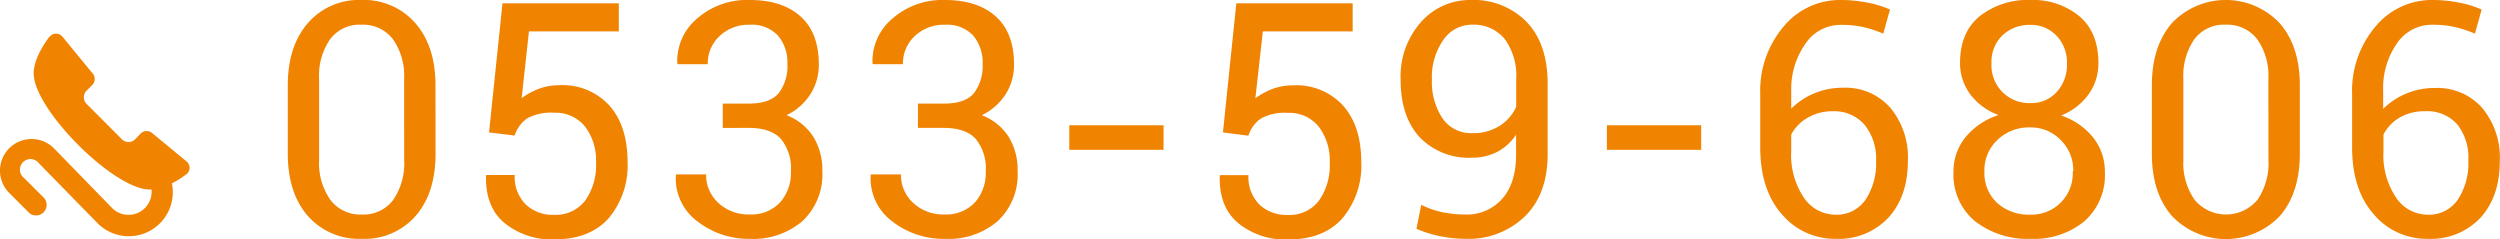 <svg xmlns="http://www.w3.org/2000/svg" viewBox="0 0 397.77 38.04"><defs><style>.cls-1,.cls-2{fill:#f08300;}.cls-2{fill-rule:evenodd;}</style></defs><title>f_tel</title><g id="レイヤー_2" data-name="レイヤー 2"><g id="contents"><path class="cls-1" d="M69.3,24.45q0,6.27-3.19,9.93A10.79,10.79,0,0,1,57.54,38,10.84,10.84,0,0,1,49,34.38q-3.21-3.66-3.21-9.93V13.58q0-6.22,3.19-9.9A10.73,10.73,0,0,1,57.49,0a10.83,10.83,0,0,1,8.59,3.68q3.21,3.68,3.21,9.9Zm-5-11.91a10.09,10.09,0,0,0-1.78-6.3,6,6,0,0,0-5-2.31,5.88,5.88,0,0,0-5,2.31,10.19,10.19,0,0,0-1.75,6.3V25.47a10.15,10.15,0,0,0,1.79,6.32,5.93,5.93,0,0,0,5,2.34,5.89,5.89,0,0,0,5-2.32,10.29,10.29,0,0,0,1.75-6.33Z"/><path class="cls-1" d="M77.81,21.07,79.95.53H98.46V5H84.16L83,15.62a11.41,11.41,0,0,1,2.64-1.46,9.28,9.28,0,0,1,3.3-.6,10.07,10.07,0,0,1,8,3.21q2.91,3.26,2.91,9a13,13,0,0,1-3,8.94q-3,3.38-8.7,3.38a11.91,11.91,0,0,1-7.82-2.56q-3.12-2.56-3-7.54l.05-.15h4.52a6.17,6.17,0,0,0,1.74,4.68,6.25,6.25,0,0,0,4.51,1.66,5.9,5.9,0,0,0,4.93-2.23,9.67,9.67,0,0,0,1.75-6.12,8.81,8.81,0,0,0-1.76-5.71,6,6,0,0,0-4.91-2.18,7.85,7.85,0,0,0-4.27.89,5.2,5.2,0,0,0-2,2.74Z"/><path class="cls-1" d="M119.16,16.48q3.35,0,4.74-1.66a7.08,7.08,0,0,0,1.38-4.66,6.57,6.57,0,0,0-1.51-4.51,5.66,5.66,0,0,0-4.48-1.71,6.69,6.69,0,0,0-4.79,1.79,5.91,5.91,0,0,0-1.89,4.48h-4.77l-.08-.15a8.83,8.83,0,0,1,3.15-7.11A12.05,12.05,0,0,1,119.29,0q5.15,0,8.07,2.6t2.92,7.66A8.61,8.61,0,0,1,128.93,15a9.16,9.16,0,0,1-3.8,3.33,8.74,8.74,0,0,1,4.25,3.39,10,10,0,0,1,1.46,5.5,10.15,10.15,0,0,1-3.21,8A12,12,0,0,1,119.29,38,13.21,13.21,0,0,1,111,35.25a8.51,8.51,0,0,1-3.47-7.35l.05-.15h4.77a6,6,0,0,0,1.94,4.53,7,7,0,0,0,5,1.84,6.22,6.22,0,0,0,4.8-1.89,7,7,0,0,0,1.75-4.94,7.39,7.39,0,0,0-1.61-5.21q-1.61-1.73-5.07-1.73H115V16.48Z"/><path class="cls-1" d="M150.22,16.48q3.35,0,4.74-1.66a7.08,7.08,0,0,0,1.38-4.66,6.57,6.57,0,0,0-1.51-4.51,5.66,5.66,0,0,0-4.48-1.71,6.69,6.69,0,0,0-4.79,1.79,5.91,5.91,0,0,0-1.89,4.48H138.9l-.08-.15A8.83,8.83,0,0,1,142,2.95,12.05,12.05,0,0,1,150.35,0q5.15,0,8.07,2.6t2.92,7.66A8.61,8.61,0,0,1,160,15a9.16,9.16,0,0,1-3.8,3.33,8.74,8.74,0,0,1,4.25,3.39,10,10,0,0,1,1.46,5.5,10.15,10.15,0,0,1-3.21,8A12,12,0,0,1,150.35,38,13.21,13.21,0,0,1,142,35.25a8.51,8.51,0,0,1-3.47-7.35l.05-.15h4.77a6,6,0,0,0,1.94,4.53,7,7,0,0,0,5,1.84,6.22,6.22,0,0,0,4.8-1.89,7,7,0,0,0,1.75-4.94,7.39,7.39,0,0,0-1.61-5.21q-1.61-1.73-5.07-1.73h-4.11V16.48Z"/><path class="cls-1" d="M185.13,23.84h-15V19.93h15Z"/><path class="cls-1" d="M194.58,21.07,196.71.53h18.51V5H200.93l-1.19,10.64a11.41,11.41,0,0,1,2.64-1.46,9.28,9.28,0,0,1,3.3-.6,10.07,10.07,0,0,1,8,3.21q2.91,3.26,2.91,9a13,13,0,0,1-3,8.94q-3,3.38-8.7,3.38a11.91,11.91,0,0,1-7.82-2.56q-3.12-2.56-3-7.54l.05-.15h4.52a6.17,6.17,0,0,0,1.74,4.68,6.25,6.25,0,0,0,4.51,1.66,5.9,5.9,0,0,0,4.93-2.23,9.67,9.67,0,0,0,1.75-6.12,8.81,8.81,0,0,0-1.76-5.71,6,6,0,0,0-4.91-2.18,7.85,7.85,0,0,0-4.27.89,5.2,5.2,0,0,0-2,2.74Z"/><path class="cls-1" d="M233.19,34.13A7.44,7.44,0,0,0,239,31.64q2.22-2.49,2.22-7.06V21.43a8.06,8.06,0,0,1-3,2.73,8.61,8.61,0,0,1-4,.93,10.82,10.82,0,0,1-8.37-3.29q-3-3.29-3-9.13a13,13,0,0,1,3.22-9.13A10.35,10.35,0,0,1,234,0a11.77,11.77,0,0,1,8.89,3.48q3.35,3.48,3.35,9.83V24.53q0,6.37-3.66,9.94A12.92,12.92,0,0,1,233.19,38a20.51,20.51,0,0,1-4-.41,18.14,18.14,0,0,1-3.82-1.19l.76-3.81a14.4,14.4,0,0,0,3.29,1.16A18.31,18.31,0,0,0,233.19,34.13Zm1-12.95A7.76,7.76,0,0,0,238.64,20a7,7,0,0,0,2.6-3V12.57a9.79,9.79,0,0,0-1.85-6.39,6.37,6.37,0,0,0-5.21-2.25,5.47,5.47,0,0,0-4.53,2.42,10.26,10.26,0,0,0-1.82,6.31,10.37,10.37,0,0,0,1.68,6.16A5.46,5.46,0,0,0,234.23,21.18Z"/><path class="cls-1" d="M270.67,23.84h-15V19.93h15Z"/><path class="cls-1" d="M292.86,0a21.68,21.68,0,0,1,4.32.43,15.59,15.59,0,0,1,3.53,1.09l-1.07,3.83a18.74,18.74,0,0,0-3-1,15.72,15.72,0,0,0-3.73-.39,6.69,6.69,0,0,0-5.65,3A12.41,12.41,0,0,0,285,14.42v2.87a11.32,11.32,0,0,1,3.67-2.44,11.66,11.66,0,0,1,4.56-.89,9.49,9.49,0,0,1,7.55,3.2,12.35,12.35,0,0,1,2.78,8.4q0,5.69-3.11,9.08A10.83,10.83,0,0,1,292.1,38a11,11,0,0,1-8.58-3.9q-3.45-3.9-3.45-10.65V15a15.76,15.76,0,0,1,3.69-10.74A11.61,11.61,0,0,1,292.86,0Zm-1.19,17.7a7.79,7.79,0,0,0-4,1A6.71,6.71,0,0,0,285,21.4V24a12.13,12.13,0,0,0,2,7.43,6.08,6.08,0,0,0,5,2.73,5.55,5.55,0,0,0,4.81-2.37,10.43,10.43,0,0,0,1.69-6.18,8.56,8.56,0,0,0-1.82-5.74A6.35,6.35,0,0,0,291.67,17.7Z"/><path class="cls-1" d="M333.87,10a8.33,8.33,0,0,1-1.62,5.09,9.84,9.84,0,0,1-4.32,3.29A10.83,10.83,0,0,1,333,21.84a8.58,8.58,0,0,1,1.9,5.51,9.76,9.76,0,0,1-3.31,7.9A12.65,12.65,0,0,1,323.13,38a13.63,13.63,0,0,1-8.87-2.79,9.59,9.59,0,0,1-3.44-7.9,8.48,8.48,0,0,1,1.94-5.51,11.2,11.2,0,0,1,5.24-3.5,9.75,9.75,0,0,1-4.49-3.26A8.24,8.24,0,0,1,311.86,10q0-4.85,3.11-7.41A12.34,12.34,0,0,1,323.08,0a11.57,11.57,0,0,1,7.76,2.58Q333.87,5.15,333.87,10Zm-4,17.27a6.72,6.72,0,0,0-2-5,6.63,6.63,0,0,0-4.86-2,7.25,7.25,0,0,0-5.21,2,6.57,6.57,0,0,0-2.06,5,6.47,6.47,0,0,0,2,5,7.48,7.48,0,0,0,5.27,1.88,6.56,6.56,0,0,0,6.78-6.88Zm-1-17.19a6.08,6.08,0,0,0-1.66-4.39,5.5,5.5,0,0,0-4.13-1.73,6.23,6.23,0,0,0-4.47,1.66,5.85,5.85,0,0,0-1.75,4.46,6,6,0,0,0,6.27,6.32,5.38,5.38,0,0,0,4.1-1.75A6.42,6.42,0,0,0,328.87,10.05Z"/><path class="cls-1" d="M365.92,24.45q0,6.27-3.19,9.93a11.87,11.87,0,0,1-17.14,0q-3.21-3.66-3.21-9.93V13.58q0-6.22,3.19-9.9a11.81,11.81,0,0,1,17.14,0q3.21,3.68,3.21,9.9Zm-5-11.91a10.09,10.09,0,0,0-1.78-6.3,6,6,0,0,0-5-2.31,5.88,5.88,0,0,0-5,2.31,10.19,10.19,0,0,0-1.75,6.3V25.47a10.15,10.15,0,0,0,1.79,6.32,6.52,6.52,0,0,0,10,0,10.29,10.29,0,0,0,1.75-6.33Z"/><path class="cls-1" d="M387,0a21.68,21.68,0,0,1,4.32.43,15.59,15.59,0,0,1,3.53,1.09l-1.07,3.83a18.74,18.74,0,0,0-3-1A15.72,15.72,0,0,0,387,3.94a6.69,6.69,0,0,0-5.65,3,12.41,12.41,0,0,0-2.17,7.52v2.87a11.32,11.32,0,0,1,3.67-2.44,11.66,11.66,0,0,1,4.56-.89,9.49,9.49,0,0,1,7.55,3.2,12.35,12.35,0,0,1,2.78,8.4q0,5.69-3.11,9.08A10.83,10.83,0,0,1,386.27,38a11,11,0,0,1-8.58-3.9q-3.45-3.9-3.45-10.65V15a15.76,15.76,0,0,1,3.69-10.74A11.61,11.61,0,0,1,387,0Zm-1.19,17.7a7.79,7.79,0,0,0-4,1,6.71,6.71,0,0,0-2.58,2.7V24a12.13,12.13,0,0,0,2,7.43,6.08,6.08,0,0,0,5,2.73,5.55,5.55,0,0,0,4.81-2.37,10.43,10.43,0,0,0,1.69-6.18A8.56,8.56,0,0,0,391,19.83,6.35,6.35,0,0,0,385.83,17.7Z"/><path class="cls-2" d="M15.47,35.46a7,7,0,0,0,11.88-6.29A13.69,13.69,0,0,0,29.27,28l.4-.29a1.35,1.35,0,0,0,.5-1,1.32,1.32,0,0,0-.46-1l-5.53-4.56a1.32,1.32,0,0,0-.84-.3,1.35,1.35,0,0,0-.93.37l-.92.95a1.47,1.47,0,0,1-2.08,0l-5.64-5.65a1.48,1.48,0,0,1,0-2.09l.92-.92a1.32,1.32,0,0,0,.38-.94,1.34,1.34,0,0,0-.37-.93L9.94,5.84a1.36,1.36,0,0,0-1-.49,1.35,1.35,0,0,0-1.08.54L7.74,6c-1,1.39-2.38,3.61-2.38,5.68,0,5.72,12.76,18.47,18.43,18.47h.32a3.68,3.68,0,0,1-6.27,2.95L8.58,23.59a5,5,0,0,0-7.11,7.11l3,3a1.68,1.68,0,1,0,2.37-2.37l-3-3A1.68,1.68,0,1,1,6.21,26Z"/></g></g></svg>